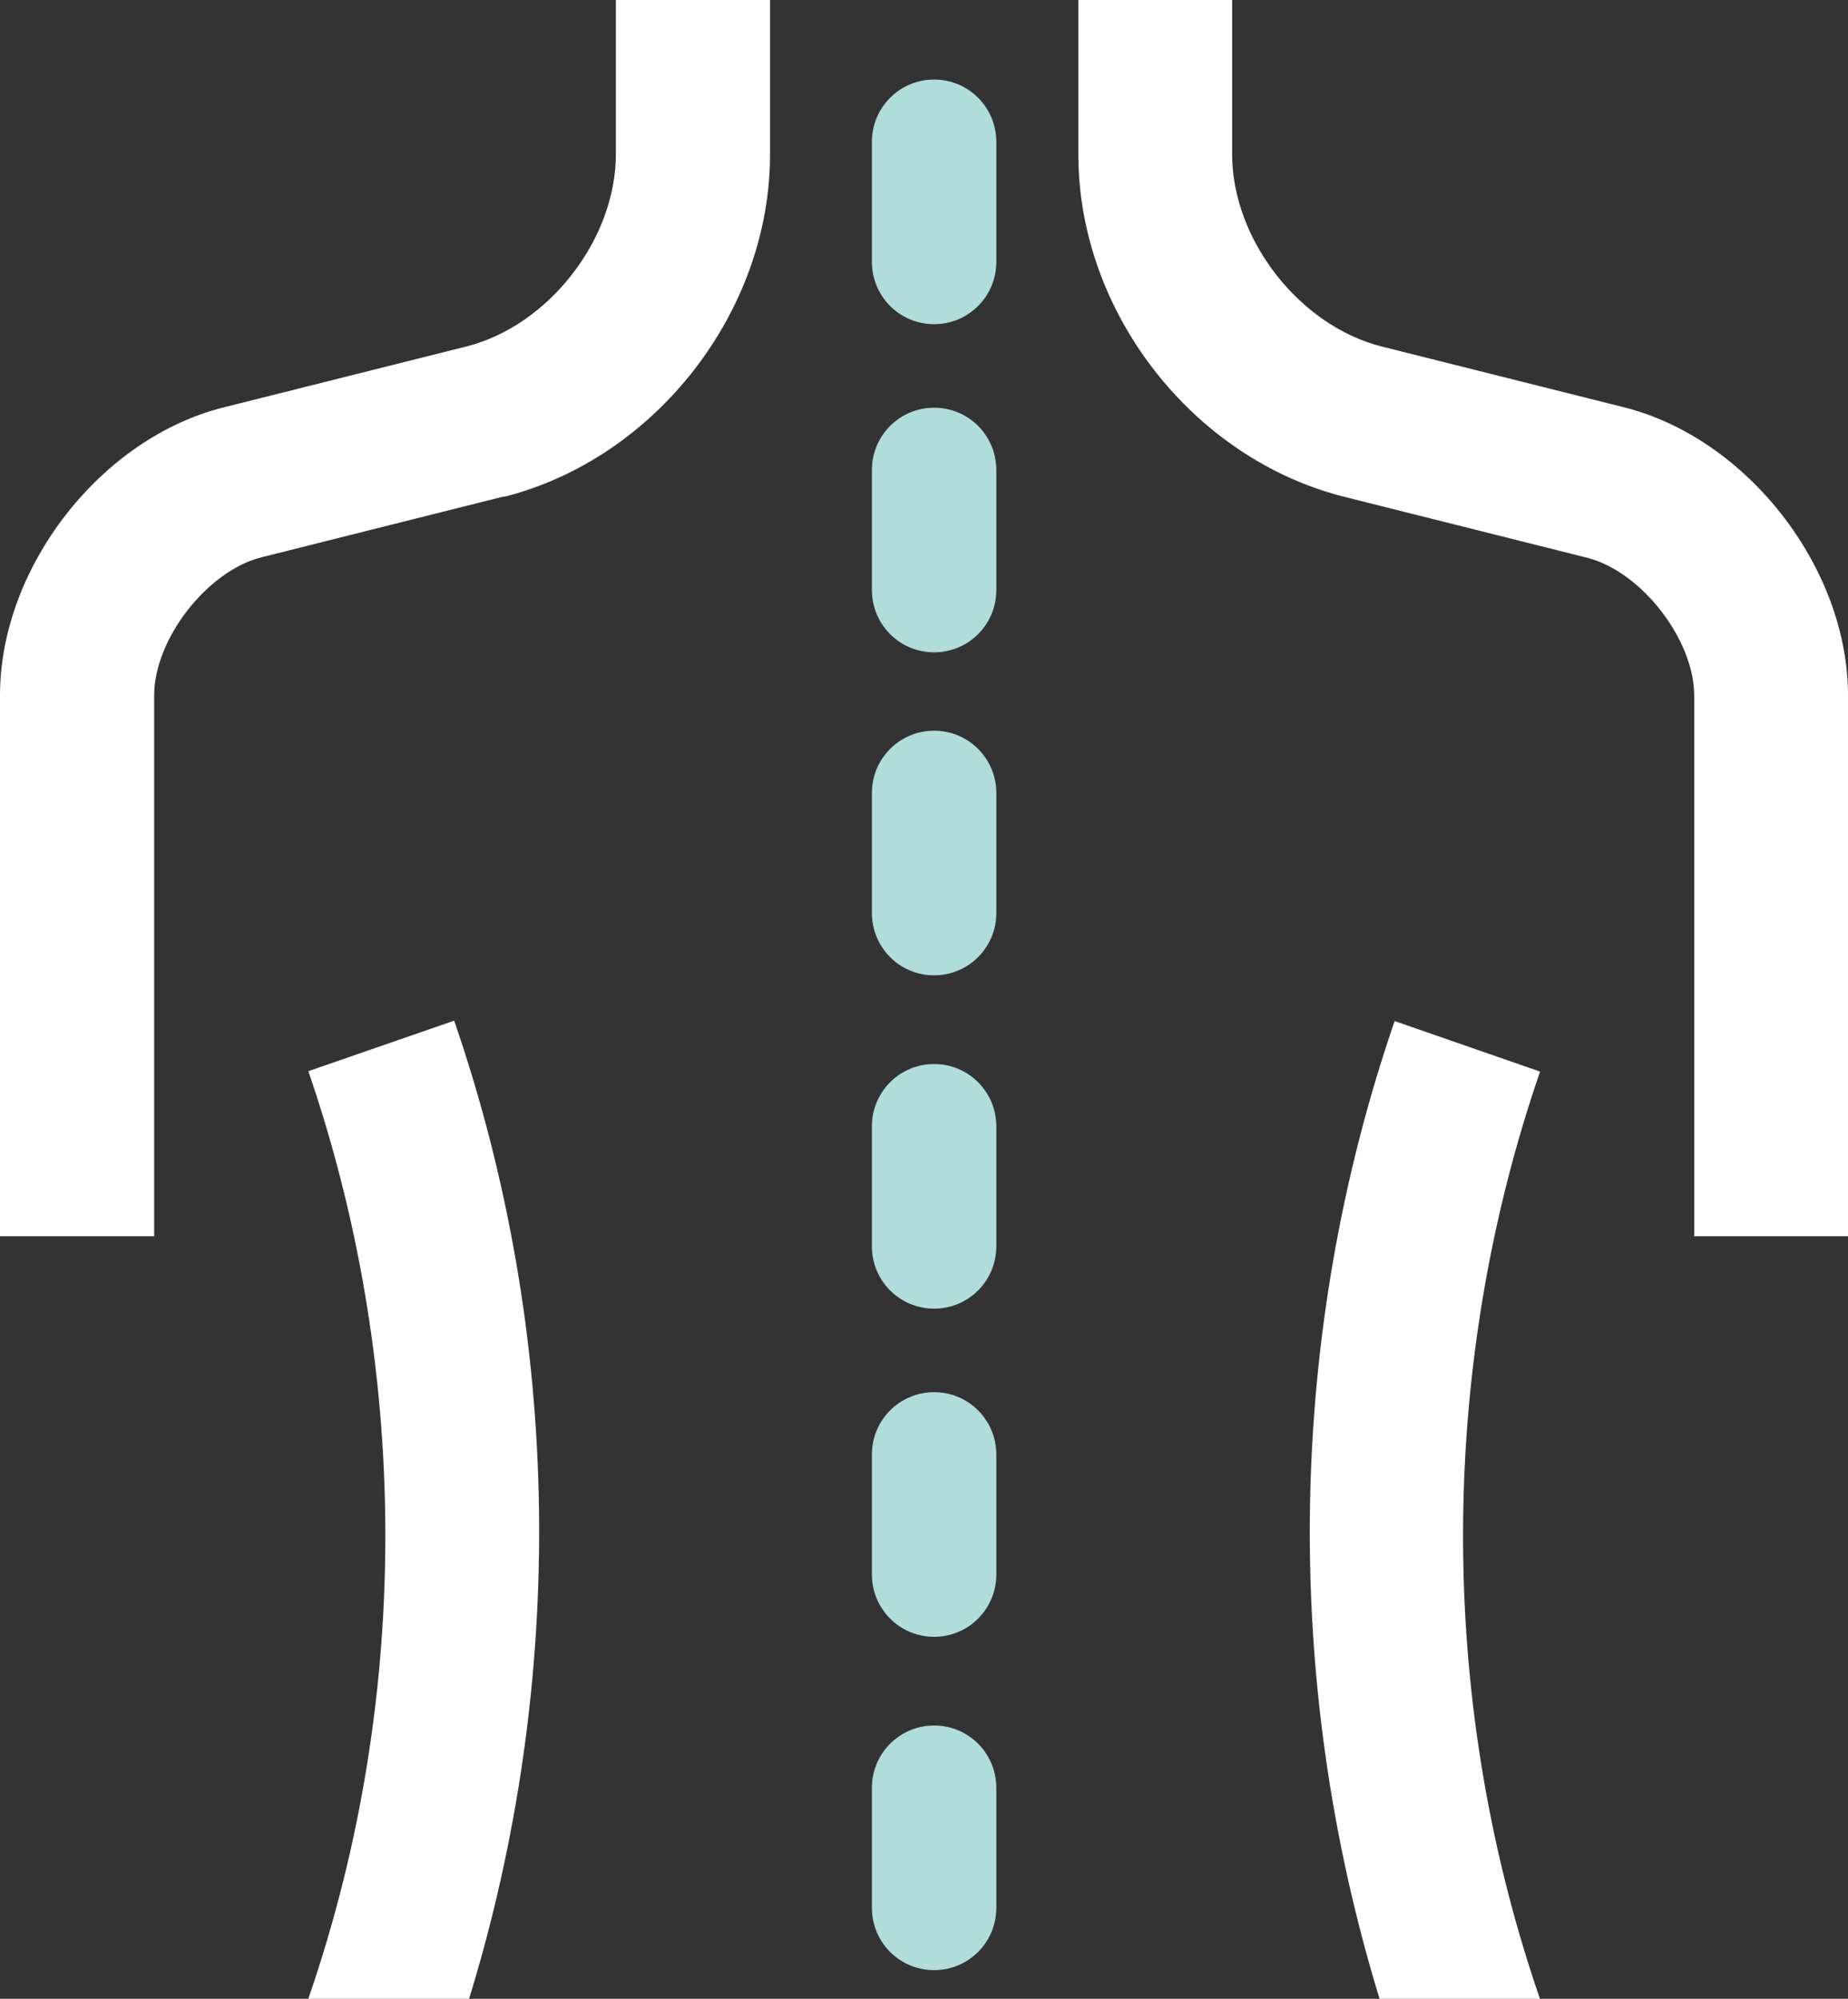 <?xml version="1.0" encoding="UTF-8"?>
<svg xmlns="http://www.w3.org/2000/svg" width="135" height="146" viewBox="0 0 135 146" fill="none">
  <rect x="0" y="0" width="135" height="146" fill="#333333" stroke="none"/>
  <g clip-path="url(#clip0_583_1446)">
    <path d="M112.505 146H100.78C93.657 122.785 93.976 97.595 101.88 74.584L112.505 78.273C105.296 99.193 104.717 123.454 112.505 146.029V146ZM34.249 146H22.524C30.312 123.424 29.733 99.193 22.524 78.244L33.178 74.554C41.111 97.566 41.4 122.785 34.278 145.971L34.249 146ZM123.767 90.331V50.817C123.767 46.72 119.887 41.723 115.921 40.735L98.203 36.289C87.115 33.5 78.776 22.779 78.776 11.302V0H90.01V11.273C90.01 17.491 94.931 23.796 100.924 25.307L118.643 29.752C127.646 32.018 135 41.49 135 50.788V90.302H123.738L123.767 90.331ZM36.826 36.26L19.108 40.706C15.142 41.694 11.262 46.691 11.262 50.788V90.302H0V50.788C0 41.461 7.354 31.989 16.358 29.752L34.076 25.307C40.069 23.796 44.99 17.491 44.99 11.273V0H56.252V11.302C56.252 22.75 47.886 33.5 36.826 36.289V36.26Z" fill="white"></path>
    <path d="M68.239 143.908C65.72 143.908 63.693 141.874 63.693 139.347V130.601C63.693 128.073 65.72 126.039 68.239 126.039C70.757 126.039 72.784 128.073 72.784 130.601V139.347C72.784 141.874 70.757 143.908 68.239 143.908ZM68.239 119.56C65.72 119.56 63.693 117.526 63.693 114.999V106.253C63.693 103.725 65.72 101.692 68.239 101.692C70.757 101.692 72.784 103.725 72.784 106.253V114.999C72.784 117.526 70.757 119.56 68.239 119.56ZM68.239 95.59C65.72 95.59 63.693 93.556 63.693 91.028V82.283C63.693 79.755 65.72 77.722 68.239 77.722C70.757 77.722 72.784 79.755 72.784 82.283V91.028C72.784 93.556 70.757 95.59 68.239 95.59ZM68.239 71.242C65.72 71.242 63.693 69.208 63.693 66.681V57.935C63.693 55.407 65.72 53.374 68.239 53.374C70.757 53.374 72.784 55.407 72.784 57.935V66.681C72.784 69.208 70.757 71.242 68.239 71.242ZM68.239 47.65C65.72 47.65 63.693 45.616 63.693 43.088V34.343C63.693 31.815 65.72 29.781 68.239 29.781C70.757 29.781 72.784 31.815 72.784 34.343V43.088C72.784 45.616 70.757 47.65 68.239 47.65ZM68.239 23.68C65.72 23.68 63.693 21.646 63.693 19.118V10.373C63.693 7.845 65.72 5.811 68.239 5.811C70.757 5.811 72.784 7.845 72.784 10.373V19.118C72.784 21.646 70.757 23.68 68.239 23.68Z" fill="#B0DCDB"></path>
  </g>
  <defs>
    <clipPath id="clip0_583_1446">
      <rect width="135" height="146" fill="white"></rect>
    </clipPath>
  </defs>
</svg>
